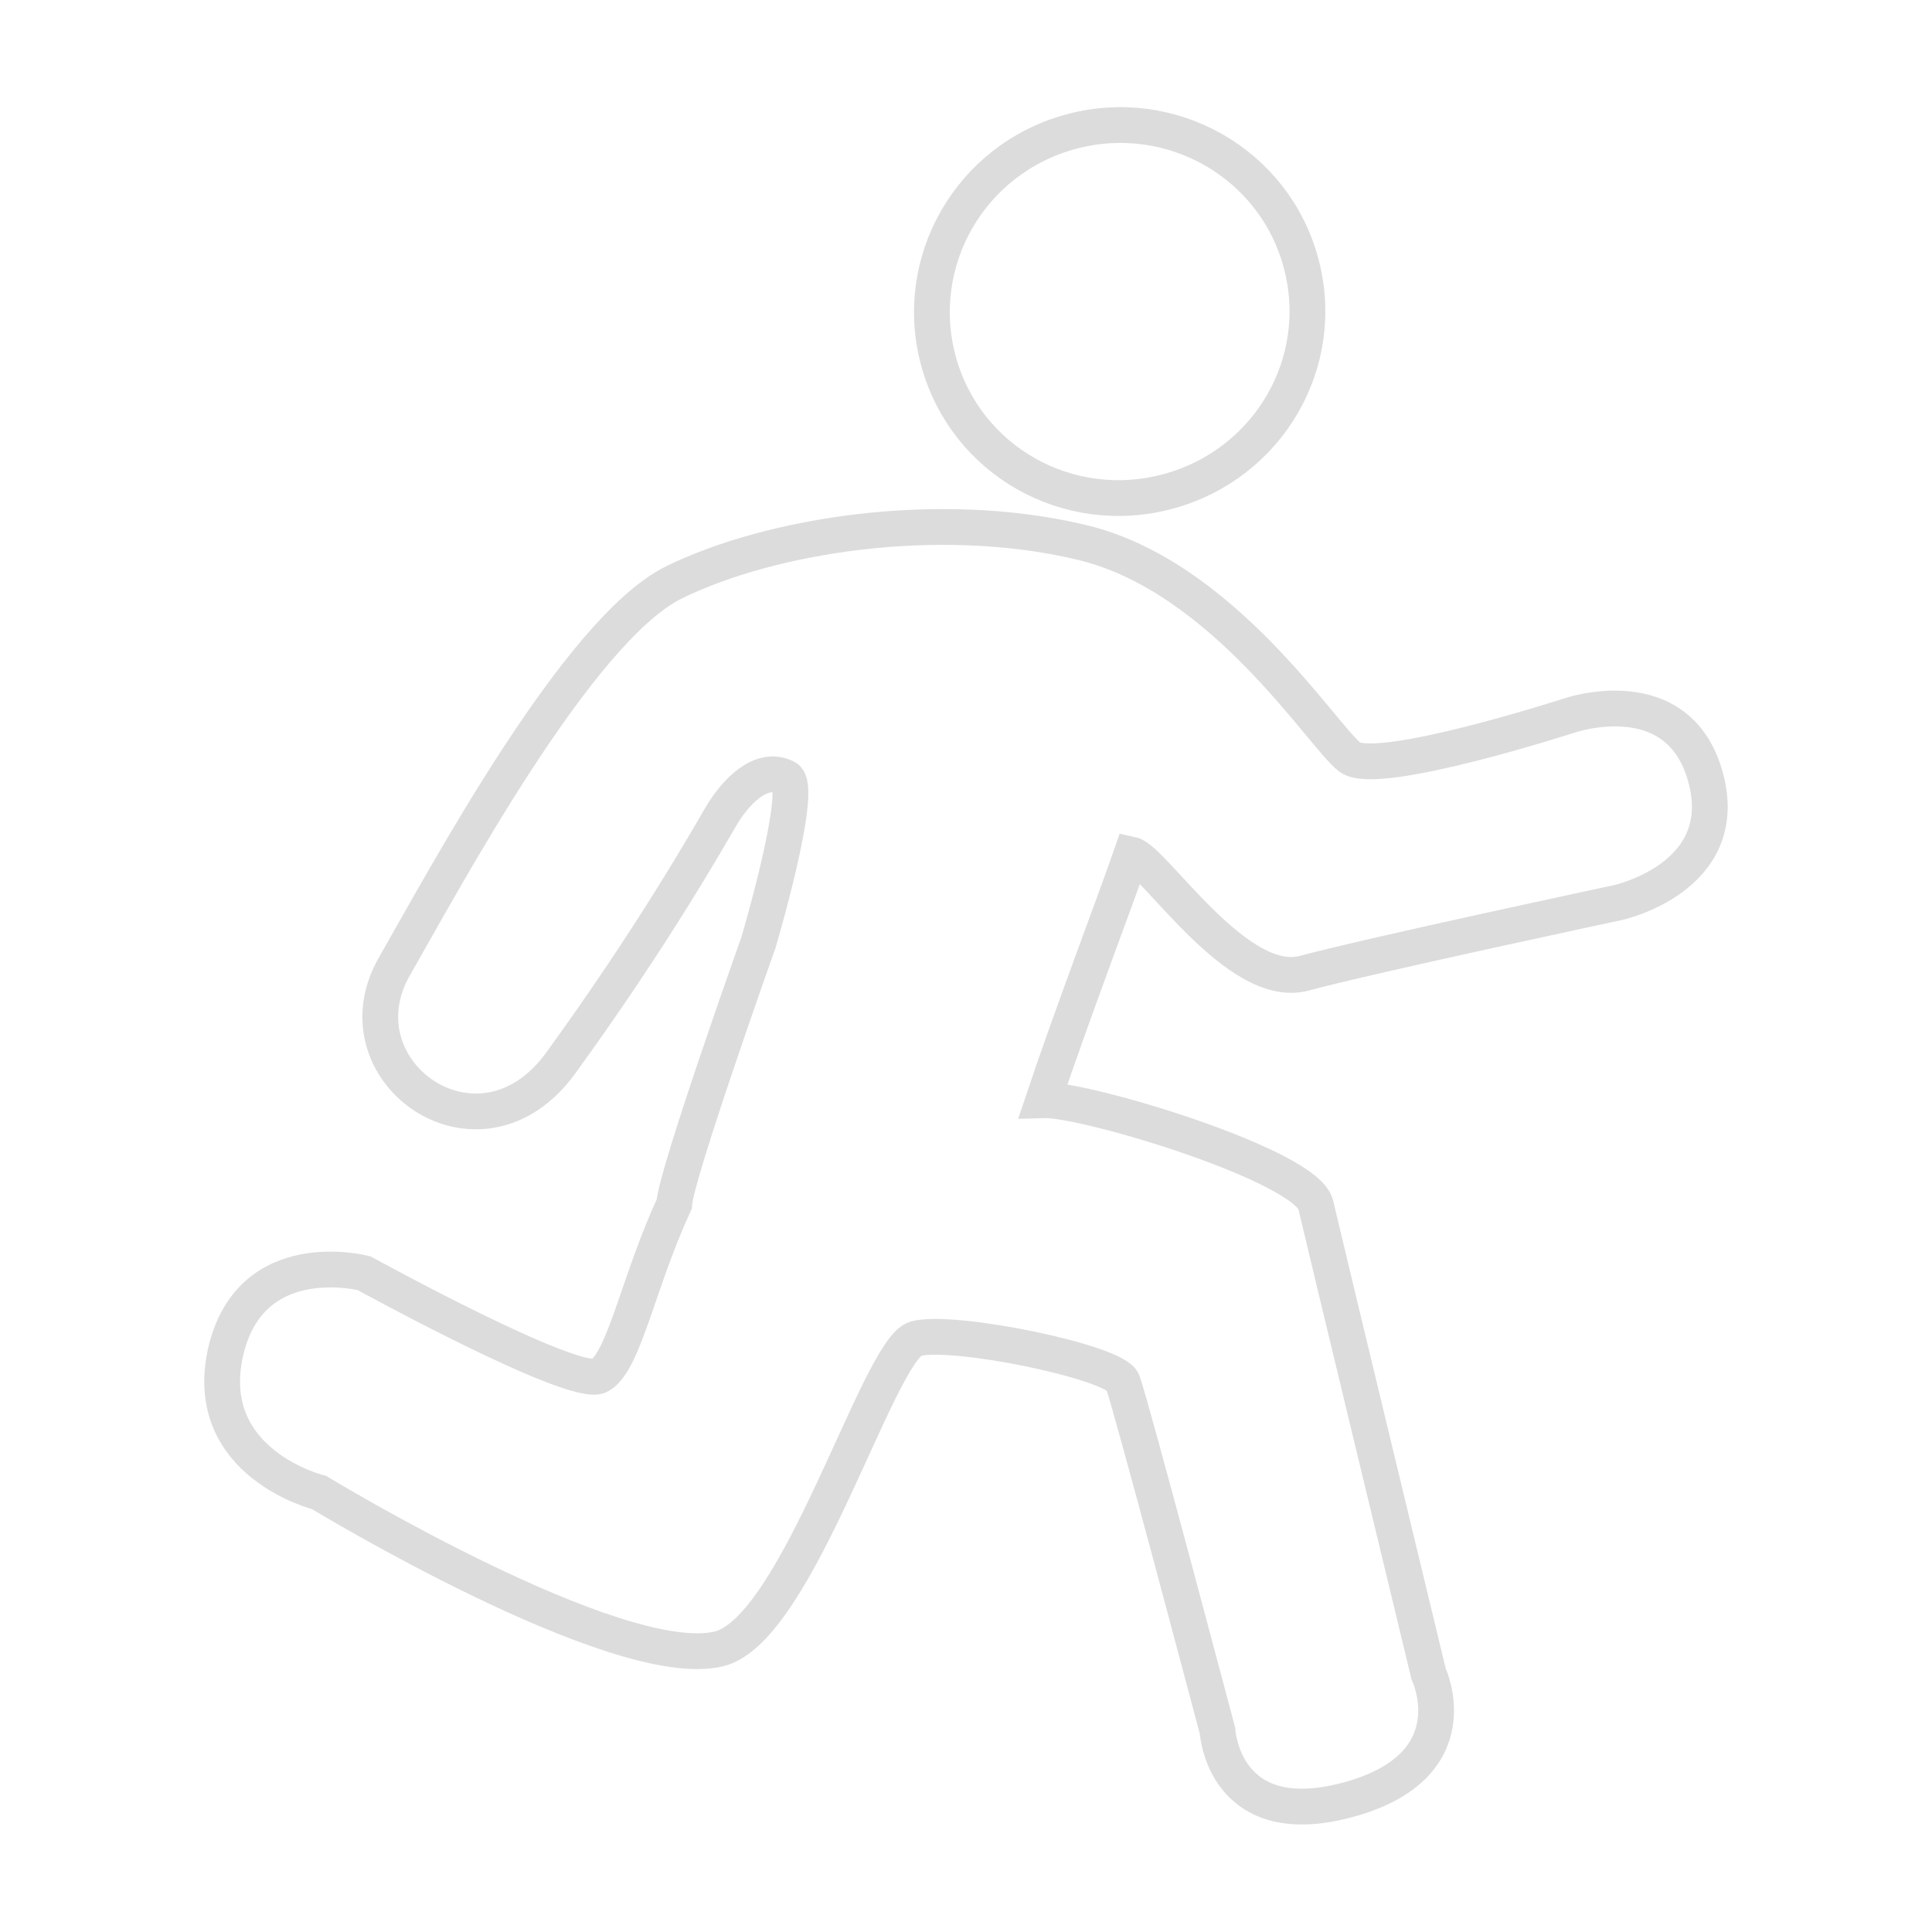 <?xml version="1.0" encoding="UTF-8"?>
<svg width="108px" height="108px" viewBox="0 0 108 108" version="1.1" xmlns="http://www.w3.org/2000/svg" xmlns:xlink="http://www.w3.org/1999/xlink">
    <title>erbiao_icon_yundong</title>
    <g id="erbiao_icon_yundong" stroke="none" stroke-width="1" fill="none" fill-rule="evenodd">
        <g id="跑步" fill-rule="nonzero">
            <rect id="矩形" fill="#000000" opacity="0" x="0" y="0" width="108" height="108"></rect>
            <path d="M90.42,50.461 C90.42,50.461 76.708,53.383 72.913,54.403 C69.154,55.423 64.495,48.034 63.245,47.768 C62.445,50.084 59.863,56.884 58.319,61.498 C60.709,61.424 73.106,65.183 73.556,67.37 C74.071,69.585 79.86,93.571 79.86,93.571 C79.86,93.571 82.314,98.726 75.348,100.61 C68.373,102.494 68.06,96.76 68.06,96.76 C68.06,96.76 63.19,78.361 62.758,77.249 C62.354,76.137 53.274,74.272 51.197,74.832 C49.102,75.402 44.617,91.108 40.187,92.174 C34.499,93.552 17.837,83.434 17.837,83.434 C17.837,83.434 11.257,81.808 12.599,75.632 C13.968,69.502 20.355,71.175 20.355,71.175 C20.355,71.175 32.155,77.663 33.515,76.9 C34.894,76.128 35.675,71.653 37.688,67.315 C37.77,65.679 42.402,52.675 42.402,52.675 C42.402,52.675 44.966,44.018 43.946,43.476 C42.54,42.732 41.07,44.322 40.298,45.645 C39.526,46.959 36.465,52.372 31.347,59.421 C26.798,65.698 18.683,59.871 22.056,54.008 C24.858,49.128 32.321,35.178 37.688,32.549 C43.091,29.903 52.41,28.432 60.341,30.289 C68.309,32.108 73.896,41.133 75.458,42.327 C76.984,43.476 87.718,40.002 87.718,40.002 C87.718,40.002 93.829,37.88 95.345,43.458 C96.871,49.073 90.42,50.461 90.42,50.461 Z M65.313,27.467 C59.688,28.993 53.963,25.73 52.456,20.161 C50.958,14.62 54.239,8.885 59.863,7.36 C65.478,5.843 71.222,9.133 72.72,14.675 C74.236,20.244 70.919,25.942 65.313,27.467 Z" id="形状" stroke="#DCDCDC" stroke-width="2"></path>
        </g>
    </g>
</svg>
